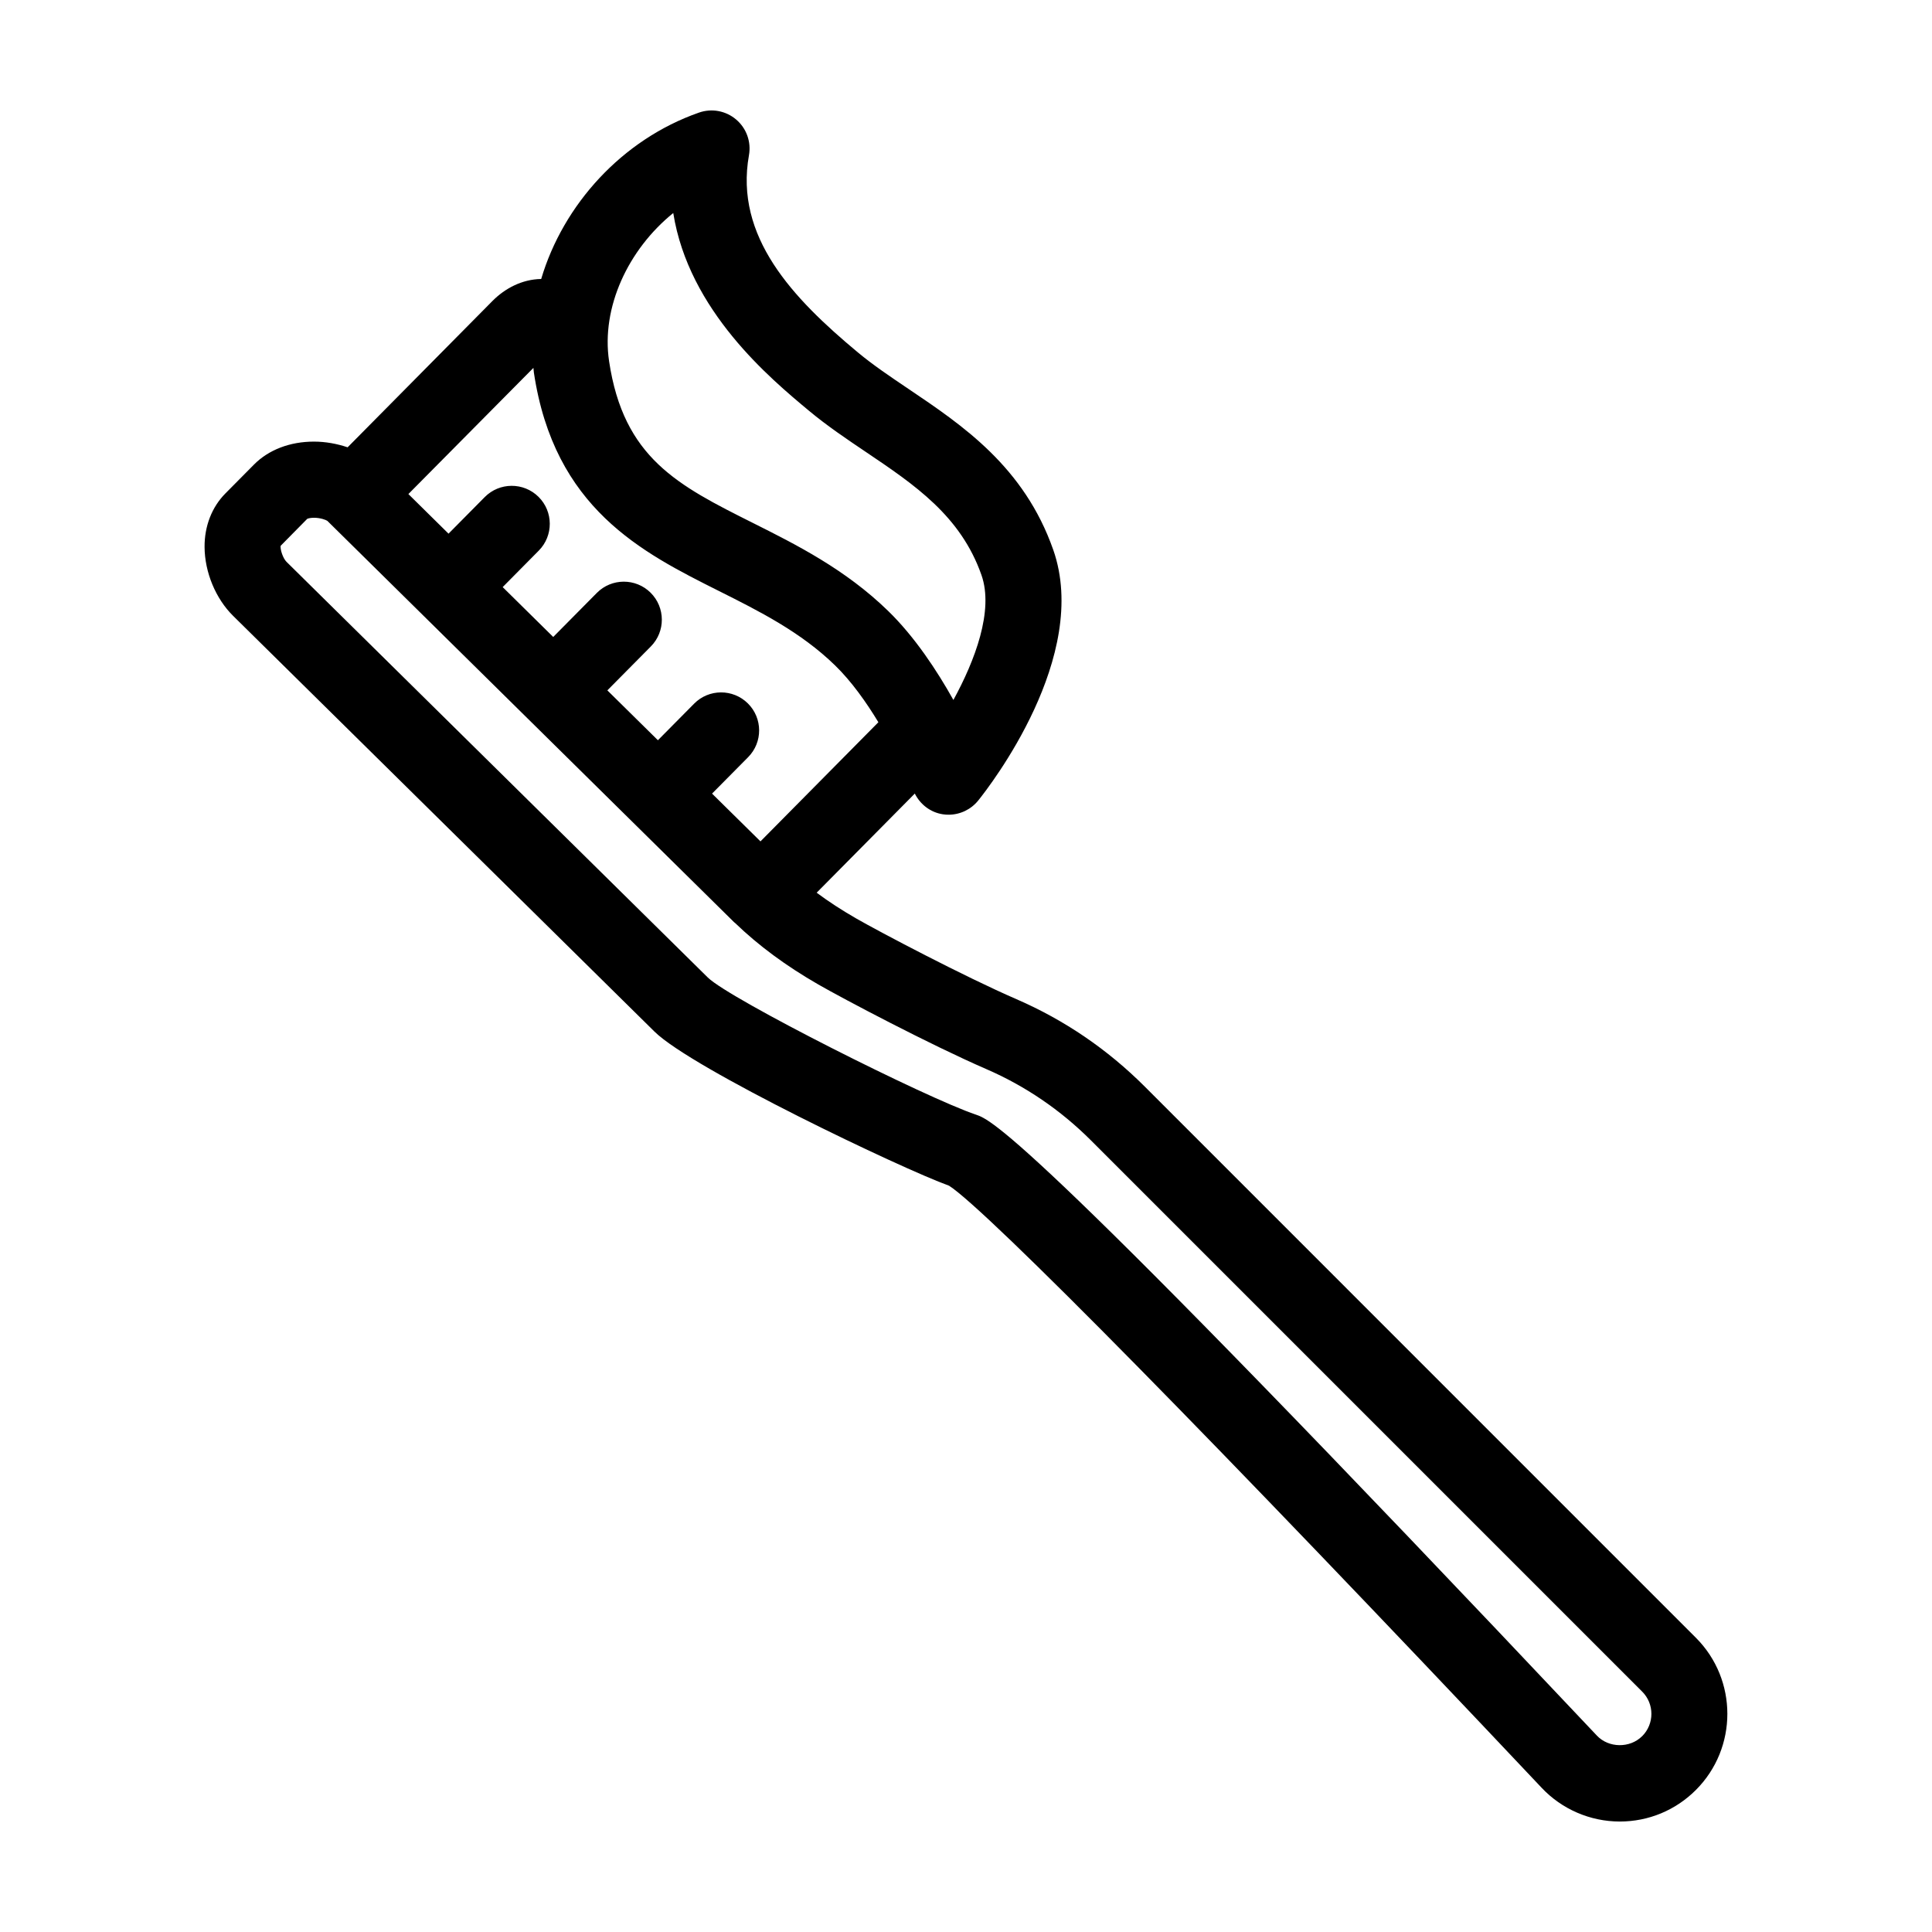 <?xml version="1.0" encoding="UTF-8"?>
<!-- Uploaded to: ICON Repo, www.iconrepo.com, Generator: ICON Repo Mixer Tools -->
<svg fill="#000000" width="800px" height="800px" version="1.1" viewBox="144 144 512 512" xmlns="http://www.w3.org/2000/svg">
 <path d="m447.37 431.95c-9.848-9.848-21.281-17.637-33.973-23.145-13.969-6.066-36.391-17.895-42.473-21.391-3.898-2.242-7.356-4.492-10.5-6.84l26.008-26.273c1.461 2.918 4.195 5.012 7.457 5.496 0.5 0.074 0.996 0.109 1.492 0.109 3.027 0 5.926-1.367 7.856-3.758 3.078-3.828 29.785-38.219 19.887-66.434-7.723-22.016-24.027-32.988-38.406-42.676-4.828-3.254-9.391-6.328-13.371-9.645-17.281-14.375-32.734-30.652-28.863-52.266 0.629-3.527-0.656-7.125-3.387-9.445-2.727-2.328-6.473-3.031-9.859-1.844-20.434 7.144-35.992 24.453-41.816 44.094-5.125 0.082-9.648 2.527-12.934 5.848l-38.363 38.758c-2.801-0.938-5.824-1.508-8.926-1.508-6.363 0-12.016 2.168-15.906 6.102l-7.562 7.633c-3.594 3.633-5.551 8.672-5.516 14.191 0.039 6.699 2.941 13.699 7.578 18.262l111.65 110.16c9.977 9.844 65.59 36.352 78.07 40.848 9.945 6.328 71.324 68.684 157.02 159.53 5.356 5.707 12.91 8.965 20.723 8.965 7.617 0 14.781-2.969 20.176-8.363 11.117-11.125 11.117-29.215 0-40.336zm-124.95-231.5c4.125 25.914 25.715 43.871 36.027 52.453 4.766 3.965 9.969 7.473 15.008 10.863 12.922 8.707 25.137 16.93 30.648 32.637 3.309 9.426-1.75 22.691-7.441 33.094-4.336-7.75-10.246-16.746-17.32-23.617-11.336-11.023-24.305-17.527-35.75-23.262-19.941-9.992-34.34-17.211-38.18-42.91-2.121-14.207 5.027-29.566 17.008-39.258zm-37.059 41.043c0.051 0.398 0.059 0.797 0.117 1.195 5.387 36.051 28.602 47.688 49.082 57.949 10.637 5.332 21.633 10.836 30.73 19.688 4.367 4.242 8.273 9.758 11.492 15.074l-31.246 31.574-12.832-12.66 9.562-9.656c3.914-3.953 3.883-10.332-0.07-14.246-3.949-3.914-10.34-3.891-14.246 0.07l-9.594 9.688-7.453-7.352-5.945-5.863 11.523-11.637c3.914-3.953 3.883-10.332-0.07-14.254-3.949-3.91-10.34-3.883-14.246 0.07l-11.551 11.668-13.395-13.215 9.566-9.668c3.914-3.953 3.883-10.34-0.07-14.254-3.965-3.914-10.34-3.883-14.254 0.07l-9.594 9.691-10.637-10.496zm293.82 362.61c-3.238 3.238-8.871 3.164-11.992-0.156-150.89-159.95-160.48-163.18-164.57-164.56-13.203-4.445-65.148-30.578-71.031-36.328l-111.65-110.16c-0.941-0.926-1.684-3.195-1.578-4.242l7.055-7.152c0.133-0.074 0.742-0.293 1.785-0.293 1.758 0 3.234 0.586 3.559 0.828l0.141 0.141c0.004 0.004 0.004 0.012 0.012 0.012l44.883 44.285 62.234 61.406c0.016 0.016 0.031 0.023 0.039 0.039l0.48 0.473c0.09 0.09 0.203 0.152 0.293 0.238 6.168 5.945 13.371 11.285 22.035 16.27 6.566 3.773 29.613 15.949 44.492 22.41 10.363 4.492 19.699 10.855 27.75 18.902l146.07 146.07c3.266 3.25 3.266 8.559 0 11.82z"/>
</svg>